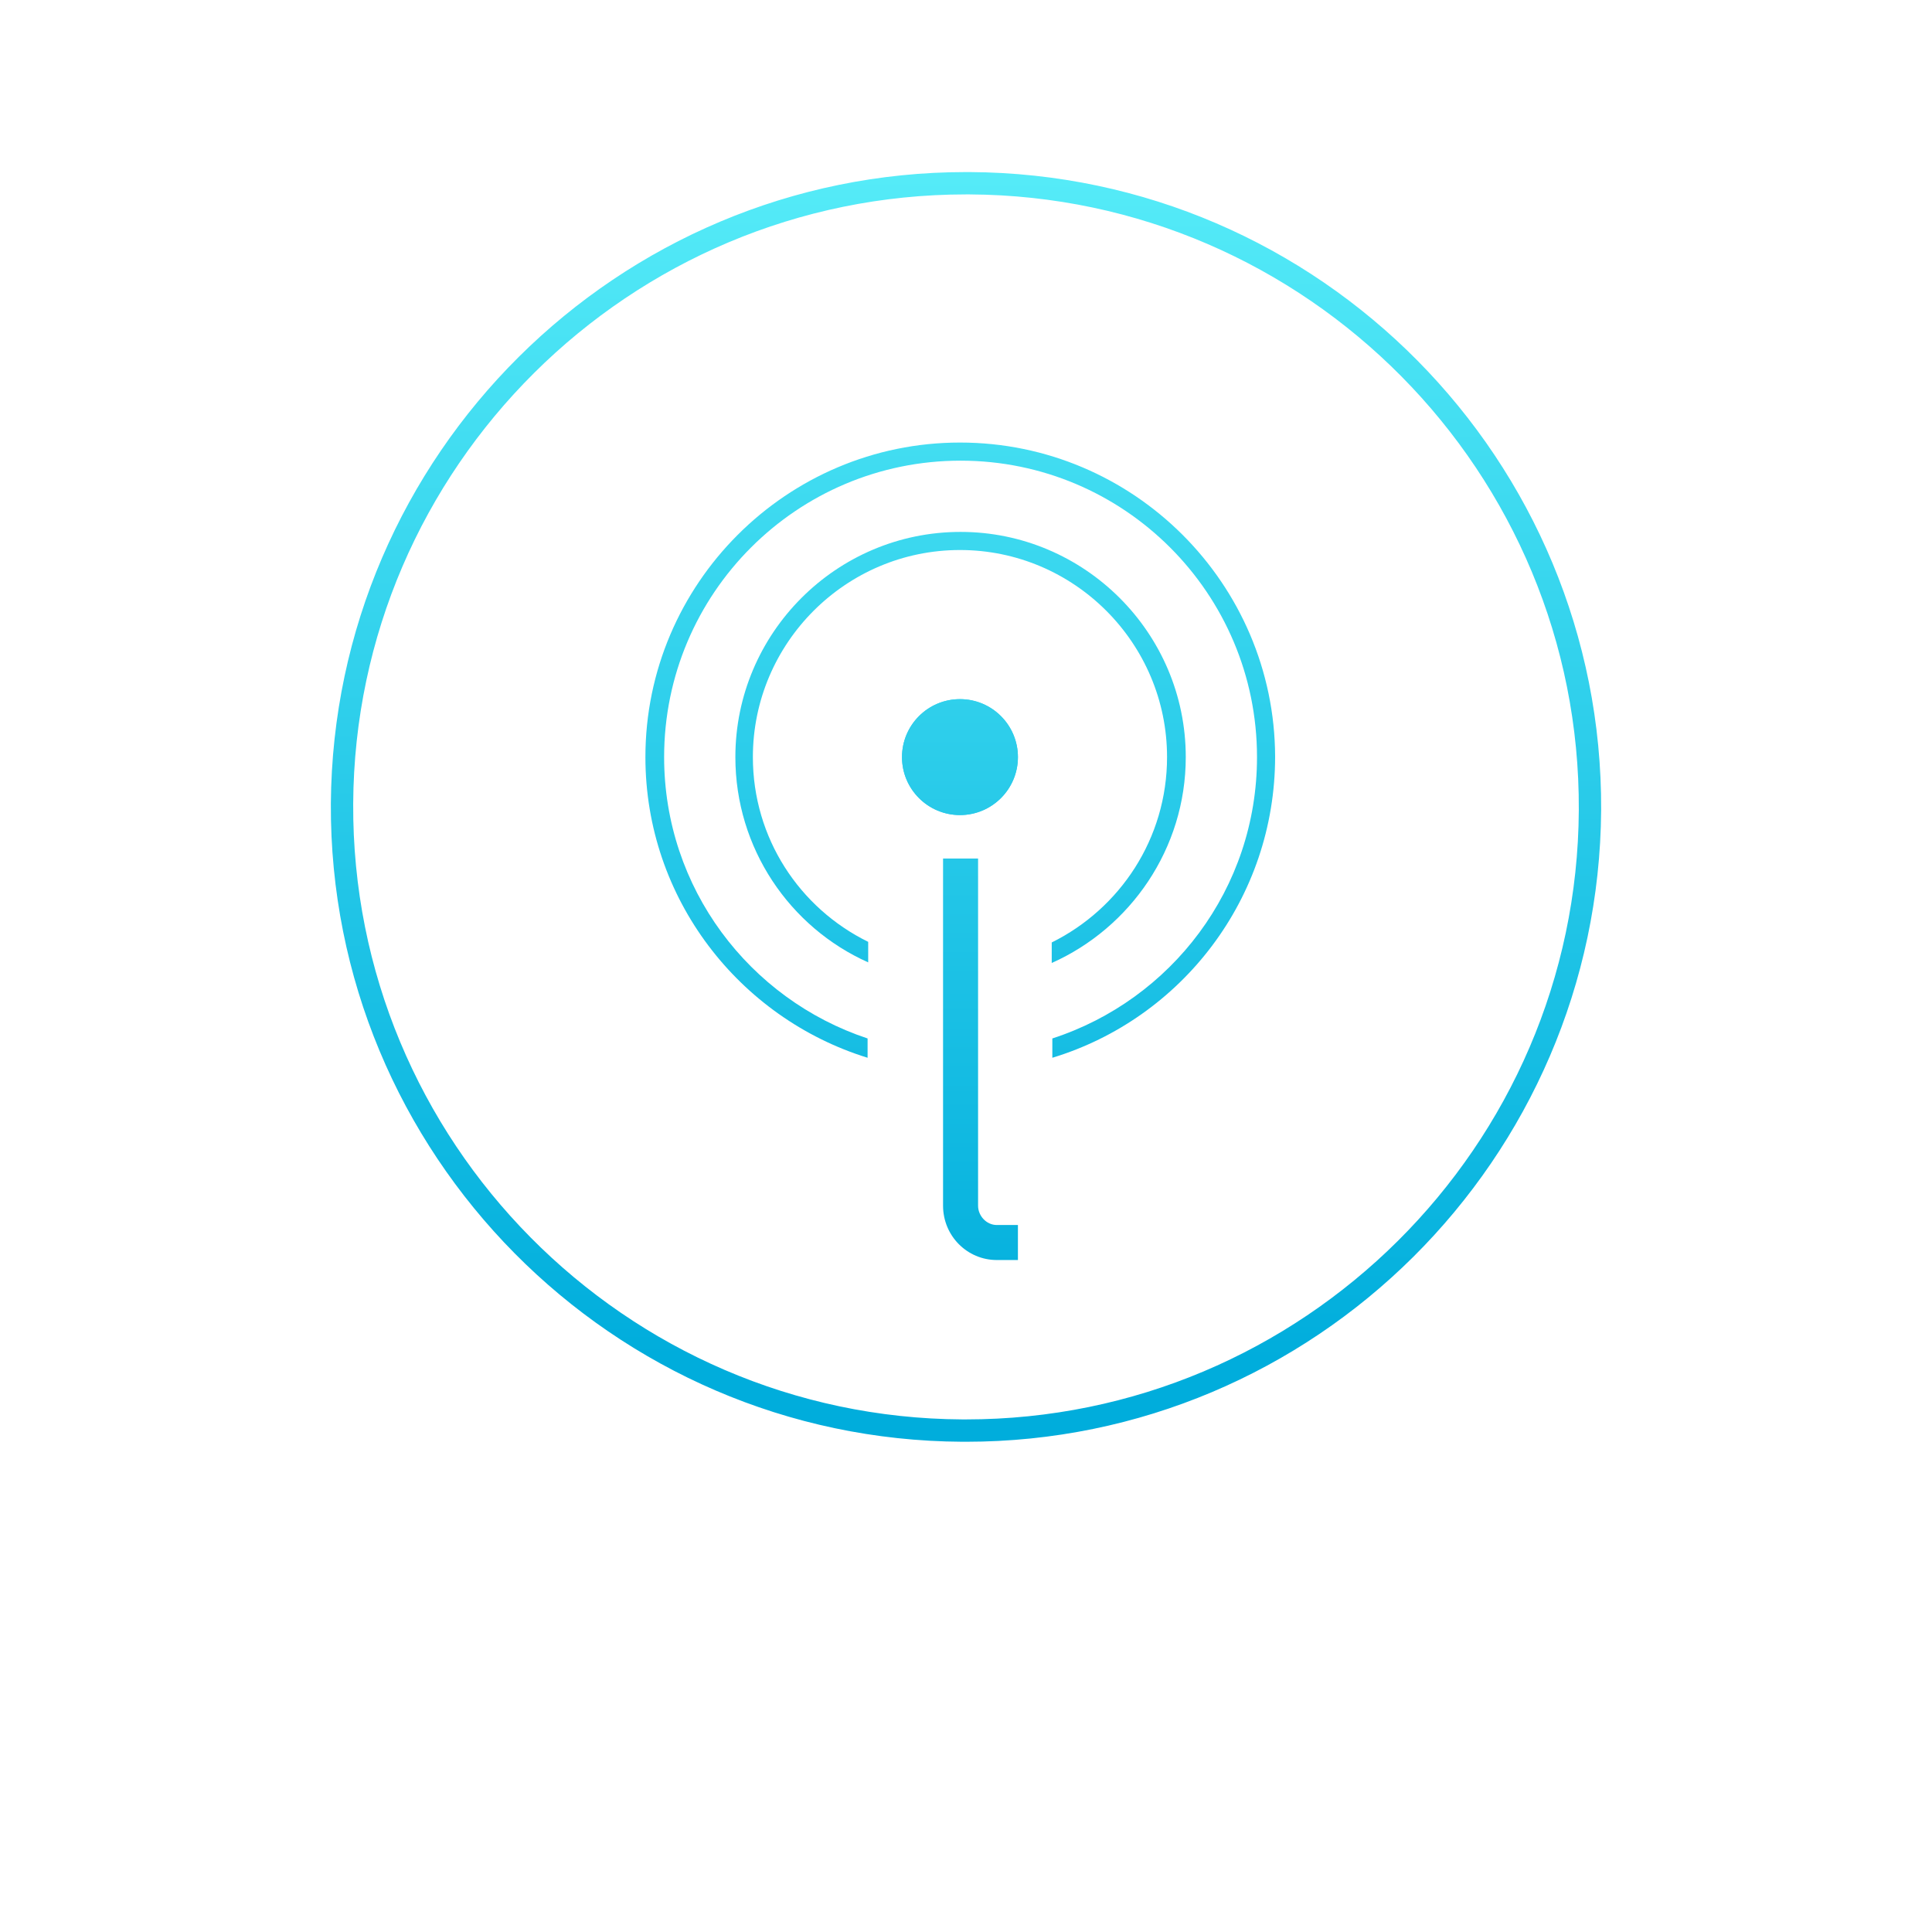 <?xml version="1.0" encoding="utf-8"?>
<!-- Generator: Adobe Illustrator 21.1.0, SVG Export Plug-In . SVG Version: 6.00 Build 0)  -->
<!DOCTYPE svg PUBLIC "-//W3C//DTD SVG 1.1//EN" "http://www.w3.org/Graphics/SVG/1.1/DTD/svg11.dtd">
<svg version="1.1" id="Connectivity_Inactive" xmlns:x="http://ns.adobe.com/Extensibility/1.0/" xmlns:i="http://ns.adobe.com/AdobeIllustrator/10.0/" xmlns:graph="http://ns.adobe.com/Graphs/1.0/"
	 xmlns="http://www.w3.org/2000/svg" xmlns:xlink="http://www.w3.org/1999/xlink" x="0px" y="0px" viewBox="0 0 320 320"
	 style="enable-background:new 0 0 320 320;" xml:space="preserve">
<style type="text/css">
	.st0{fill:#FFFFFF;}
	.st1{font-family:'Roboto-Regular';}
	.st2{font-size:25px;}
	.st3{letter-spacing:6;}
	.st4{fill:url(#SVGID_1_);}
	.st5{fill:url(#SVGID_2_);}
	.st6{fill:url(#SVGID_3_);}
	.st7{fill:url(#SVGID_4_);}
	.st8{fill:url(#SVGID_5_);}
	.st9{fill:url(#SVGID_6_);}
</style>
<switch>
	<g i:extraneous="self">
		<g>
			<g>
				
					<linearGradient id="SVGID_1_" gradientUnits="userSpaceOnUse" x1="162.764" y1="227.341" x2="162.764" y2="-19.168" gradientTransform="matrix(1 5.464556e-03 -5.464556e-03 1 -2.019 -3.021)">
					<stop  offset="0" style="stop-color:#00ADDC"/>
					<stop  offset="1" style="stop-color:#6BFBFF"/>
				</linearGradient>
				<path class="st4" d="M160,238.8c-0.2,0-0.4,0-0.6,0c-58-0.3-104.9-47.7-104.6-105.7C55.2,75.3,102.3,28.5,160,28.5
					c0.2,0,0.4,0,0.6,0c58,0.3,104.9,47.7,104.6,105.7l0,0C264.8,192,217.7,238.8,160,238.8z M160,32.2
					c-55.7,0-101.2,45.2-101.5,100.9c-0.3,55.9,45,101.7,100.9,102c0.2,0,0.4,0,0.6,0c55.7,0,101.2-45.2,101.5-100.9
					c0.3-55.9-45-101.7-100.9-102C160.4,32.2,160.2,32.2,160,32.2z"/>
			</g>
			<g>
				<linearGradient id="SVGID_2_" gradientUnits="userSpaceOnUse" x1="159.014" y1="225.639" x2="159.014" y2="-20.869">
					<stop  offset="0" style="stop-color:#00ADDC"/>
					<stop  offset="1" style="stop-color:#6BFBFF"/>
				</linearGradient>
				<path class="st5" d="M159,115.8c5.3,0,9.6,4.3,9.6,9.6c0,5.3-4.3,9.6-9.6,9.6c-5.3,0-9.6-4.3-9.6-9.6
					C149.4,120.1,153.7,115.8,159,115.8z"/>
				<g>
					<linearGradient id="SVGID_3_" gradientUnits="userSpaceOnUse" x1="159.014" y1="225.639" x2="159.014" y2="-20.869">
						<stop  offset="0" style="stop-color:#00ADDC"/>
						<stop  offset="1" style="stop-color:#6BFBFF"/>
					</linearGradient>
					<path class="st6" d="M159,73.3c-28.7,0-52.1,23.4-52.1,52.1c0,23.4,15.5,43.2,36.8,49.8V172c-19.6-6.5-33.7-24.9-33.7-46.6
						c0-27.1,22-49.1,49.1-49.1s49.1,22,49.1,49.1c0,21.8-14.2,40.2-33.9,46.6v3.2c21.4-6.5,36.9-26.4,36.9-49.9
						C211.1,96.7,187.8,73.3,159,73.3z"/>
					<linearGradient id="SVGID_4_" gradientUnits="userSpaceOnUse" x1="159.014" y1="225.639" x2="159.014" y2="-20.869">
						<stop  offset="0" style="stop-color:#00ADDC"/>
						<stop  offset="1" style="stop-color:#6BFBFF"/>
					</linearGradient>
					<path class="st7" d="M124.7,125.4c0-18.9,15.4-34.3,34.3-34.3s34.3,15.4,34.3,34.3c0,13.5-7.8,25.1-19.1,30.7v3.4
						c13-5.8,22.2-18.9,22.2-34.1c0-20.6-16.8-37.3-37.3-37.3c-20.6,0-37.3,16.8-37.3,37.3c0,15.1,9,28.2,22,34V156
						C132.4,150.4,124.7,138.8,124.7,125.4z"/>
					<linearGradient id="SVGID_5_" gradientUnits="userSpaceOnUse" x1="159.014" y1="225.639" x2="159.014" y2="-20.869">
						<stop  offset="0" style="stop-color:#00ADDC"/>
						<stop  offset="1" style="stop-color:#6BFBFF"/>
					</linearGradient>
					<circle class="st8" cx="159" cy="125.4" r="9.6"/>
					<linearGradient id="SVGID_6_" gradientUnits="userSpaceOnUse" x1="162.402" y1="225.639" x2="162.402" y2="-20.869">
						<stop  offset="0" style="stop-color:#00ADDC"/>
						<stop  offset="1" style="stop-color:#6BFBFF"/>
					</linearGradient>
					<path class="st9" d="M162,199.7v-9.5v-12.7v-3.1v-11.7v-3.1v-11.4v-6h-5.8v6v11.4v3.1v11.7v3.1v12.7v9.5c0,5,4,9,8.9,9h3.5
						v-5.8h-3.5C163.4,202.9,162,201.4,162,199.7z"/>
				</g>
			</g>
		</g>
	</g>
</switch>
</svg>
